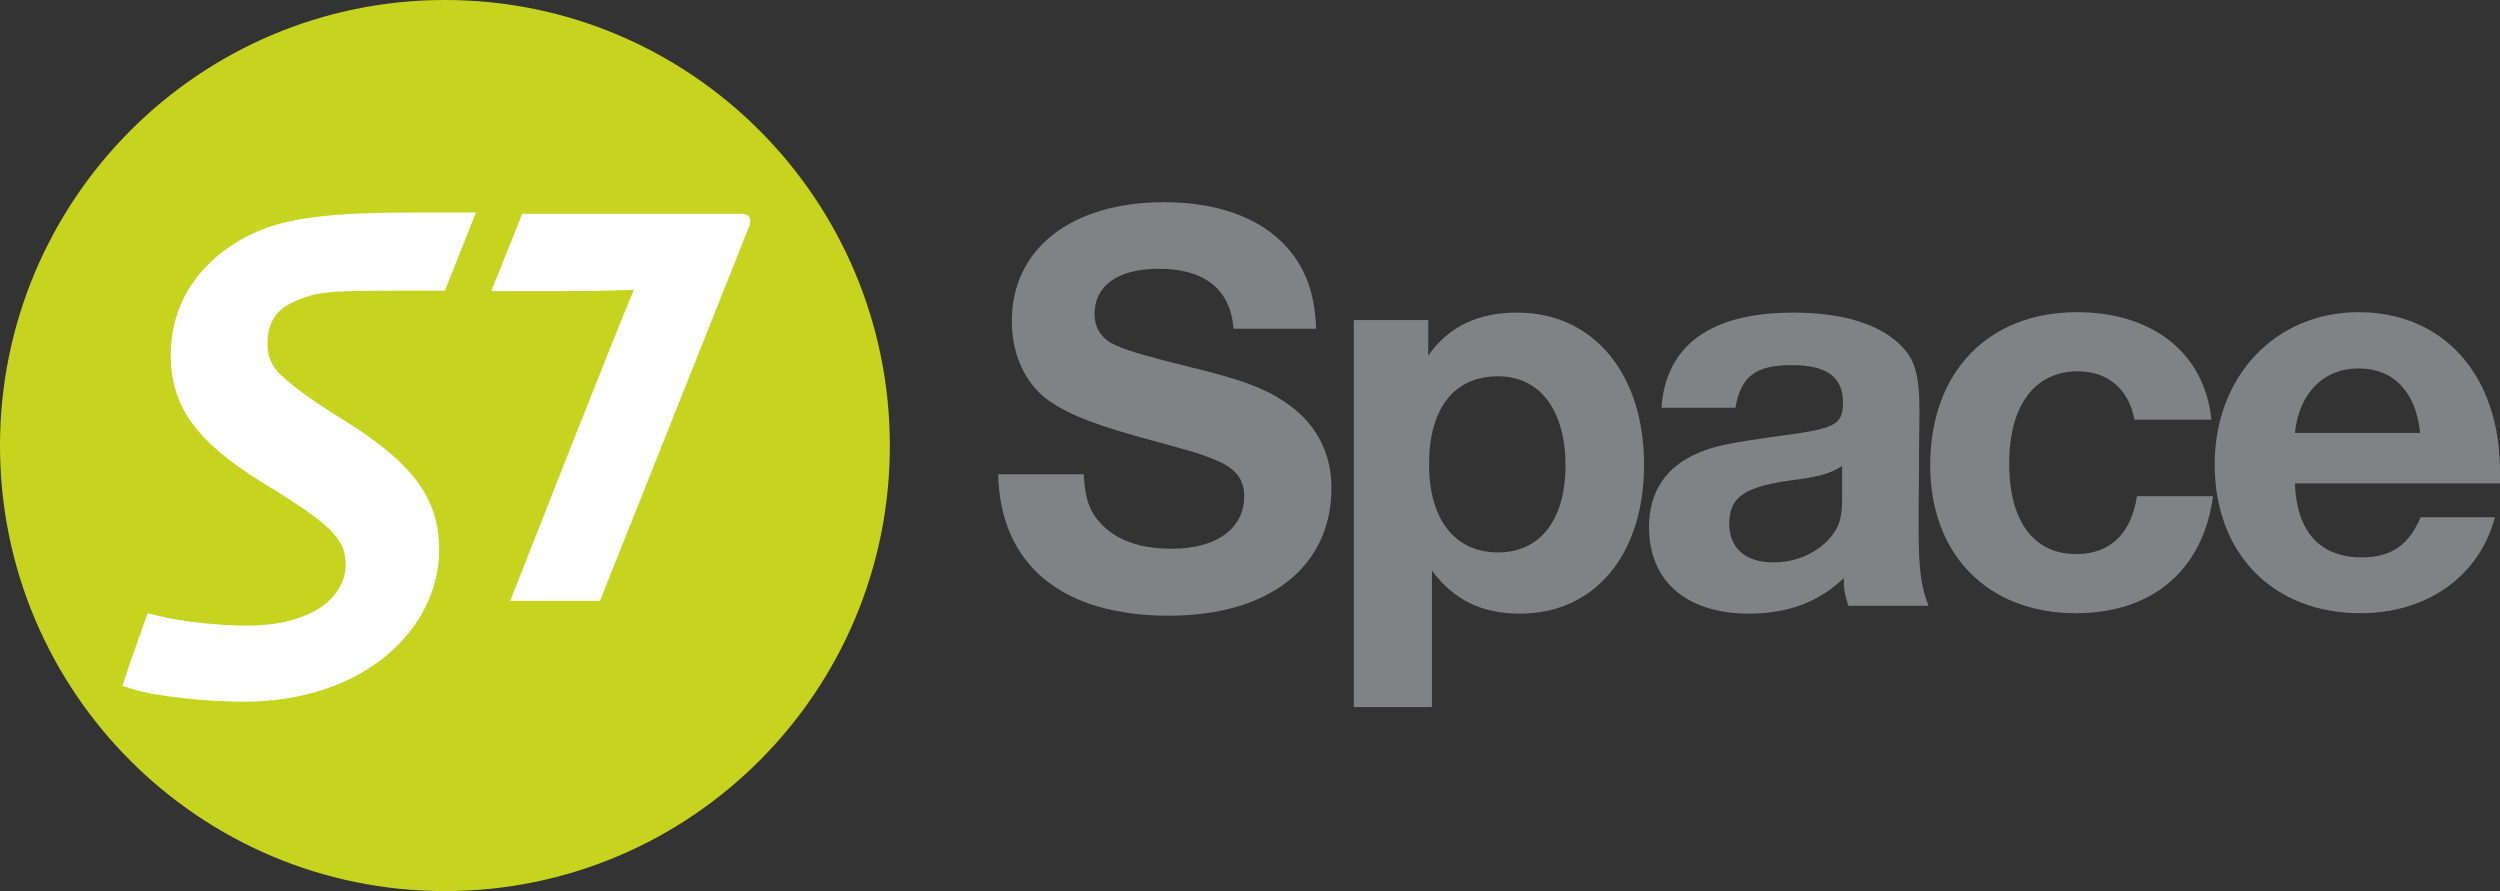 <?xml version="1.0" encoding="utf-8"?>
<!-- Generator: Adobe Illustrator 22.0.1, SVG Export Plug-In . SVG Version: 6.00 Build 0)  -->
<svg version="1.1" id="Слой_1" xmlns="http://www.w3.org/2000/svg" xmlns:xlink="http://www.w3.org/1999/xlink" x="0px" y="0px"
	 viewBox="0 0 604.6 215.5" style="enable-background:new 0 0 604.6 215.5;" xml:space="preserve">
<rect x="0" y="0" width="604.6" height="215.5" fill="#333333" stroke="none"/>
<style type="text/css">
	.st0{fill:#C6D420;}
	.st1{fill:#FFFFFF;}
	.st2{fill:#818285;}
</style>
<path class="st0" d="M107.6,0C48.2,0,0,48.3,0,107.8c0,59.5,48.2,107.7,107.6,107.7c59.4,0,107.6-48.2,107.6-107.7
	C215.2,48.3,167.1,0,107.6,0"/>
<path class="st1" d="M107.6,70.3H97.1c-11.3,0-18.5,0-22.4,1.3c-3.8,1.2-6.6,2.6-8.1,4.8c-1.4,1.8-1.9,4.3-1.9,6.4
	c0,2.2,0.2,4.4,2.5,7.2c2.7,2.7,7.3,6.3,16.1,11.7c17.7,11,22.9,19.8,22.9,31.3c0,18.7-17.7,36.7-47.3,36.7c-8.9,0-21.3-1.3-26.6-3
	l-2.7-0.8c1.1-3.6,4.6-13.4,6.1-17.6l2.8,0.7c5.8,1.4,14.9,2.3,21,2.3c17.3,0,24.1-7.8,24.1-14.7c0-6.3-3.4-9.7-20.6-20.2
	c-16.1-10-21.7-18.6-21.7-30.6c0-14.4,9.2-25.3,22.6-30.5c8-3,19-3.9,35.9-3.9h15.3L107.6,70.3z"/>
<path class="st1" d="M181,55.2c-3.4,8.6-35.9,90.1-35.9,90.1h-21.7c0,0,25.7-65.5,29.9-75.2c-2.9,0-5.2,0.3-17,0.3h-17.5l7.5-18.7
	H179C181.5,51.5,181.9,53.3,181,55.2"/>
<g>
	<path class="st2" d="M298.3,79.4c-0.7-9.4-7-14.4-18-14.4c-9.9,0-15.6,4-15.6,11c0,3,1.4,5.4,3.9,6.9c3,1.6,7.2,2.9,19.3,5.9
		c12,2.9,17.7,5,22.5,8.2c7.6,4.9,11.6,12.2,11.6,21c0,19-15,30.9-39.3,30.9c-25.9,0-40.8-12.3-41.3-34.2h20.7
		c0.3,5.9,1.4,9,4.1,11.9c3.9,4.1,9.4,6.1,17.3,6.1c10.7,0,17.4-4.9,17.4-12.7c0-4.1-2.1-6.9-7.3-8.9c-4-1.6-4.1-1.6-18.7-5.6
		c-12.2-3.4-18.7-6.3-22.9-9.9c-4.7-4.3-7.3-10.6-7.3-18c0-17.4,14.4-28.7,36.8-28.7c14,0,25,4.4,31.2,12.7
		c3.6,4.9,5.3,10.3,5.6,17.9H298.3z"/>
	<path class="st2" d="M345.4,86c4.9-7,12-10.4,21.5-10.4c18.4,0,30.7,14.7,30.7,36.8c0,21.7-11.9,36-30,36c-9.3,0-16-3.3-21.3-10.4
		v33h-18.9V77.4h18V86z M345.6,112.3c0,13.4,6.3,21.3,16.7,21.3c10.2,0,16.3-8,16.3-21c0-13.3-6.1-21.6-16.3-21.6
		C351.7,91,345.6,98.7,345.6,112.3z"/>
	<path class="st2" d="M447,146.5c-1-3.1-1.1-4.3-1.1-6.7c-5.9,5.7-13.4,8.6-22.9,8.6c-15.2,0-24.2-7.9-24.2-20.9
		c0-8.6,4.1-14.7,12-18c3.9-1.7,7.9-2.4,18.2-3.9c14.9-1.9,16.7-2.7,16.7-8.3c0-6.2-4-9-12.4-9c-8.7,0-12.3,2.7-13.6,10.3h-17.9
		c1.1-15.2,12-23,31.9-23c10.9,0,19.2,2.3,24.5,6.6c4.7,3.9,6,7.4,6,17.4c0,1.7,0,1.9-0.1,9.9c0,2.7,0,7.2-0.1,13.3v5.1
		c0,9.9,0.6,14,2.4,18.6H447z M445.5,112.7c-3,1.9-5.4,2.6-13.3,3.6c-10.6,1.6-14,4.1-14,10.4c0,5.9,4,9.3,10.6,9.3
		c5.4,0,10.2-2,13.6-5.7c2.4-2.7,3.1-5,3.1-9.7V112.7z"/>
	<path class="st2" d="M535.2,120c-2.4,17.9-14.7,28.3-33.2,28.3c-21.3,0-35.2-14.2-35.2-35.8c0-22.5,14-37,35.5-37
		c18.4,0,30.9,10,32.5,26h-18.6c-1.4-7.4-6.4-11.7-13.7-11.7c-10.4,0-16.6,8.2-16.6,22.3c0,13.9,5.9,21.9,16.2,21.9
		c8.2,0,13.3-4.9,14.7-14H535.2z"/>
	<path class="st2" d="M603.4,125c-3.7,14.2-16.3,23.3-32.5,23.3c-21.2,0-35.3-14.4-35.3-36c0-21.3,14.7-36.8,34.8-36.8
		c20.6,0,34.2,15.3,34.2,38.5v2.9h-49.6c0.4,11.6,6,17.9,16.2,17.9c7,0,11.3-2.9,14.2-9.7H603.4z M585.3,104.7
		c-1.1-10-6.4-15.6-14.9-15.6s-14.4,6-15.4,15.6H585.3z"/>
</g>
</svg>
